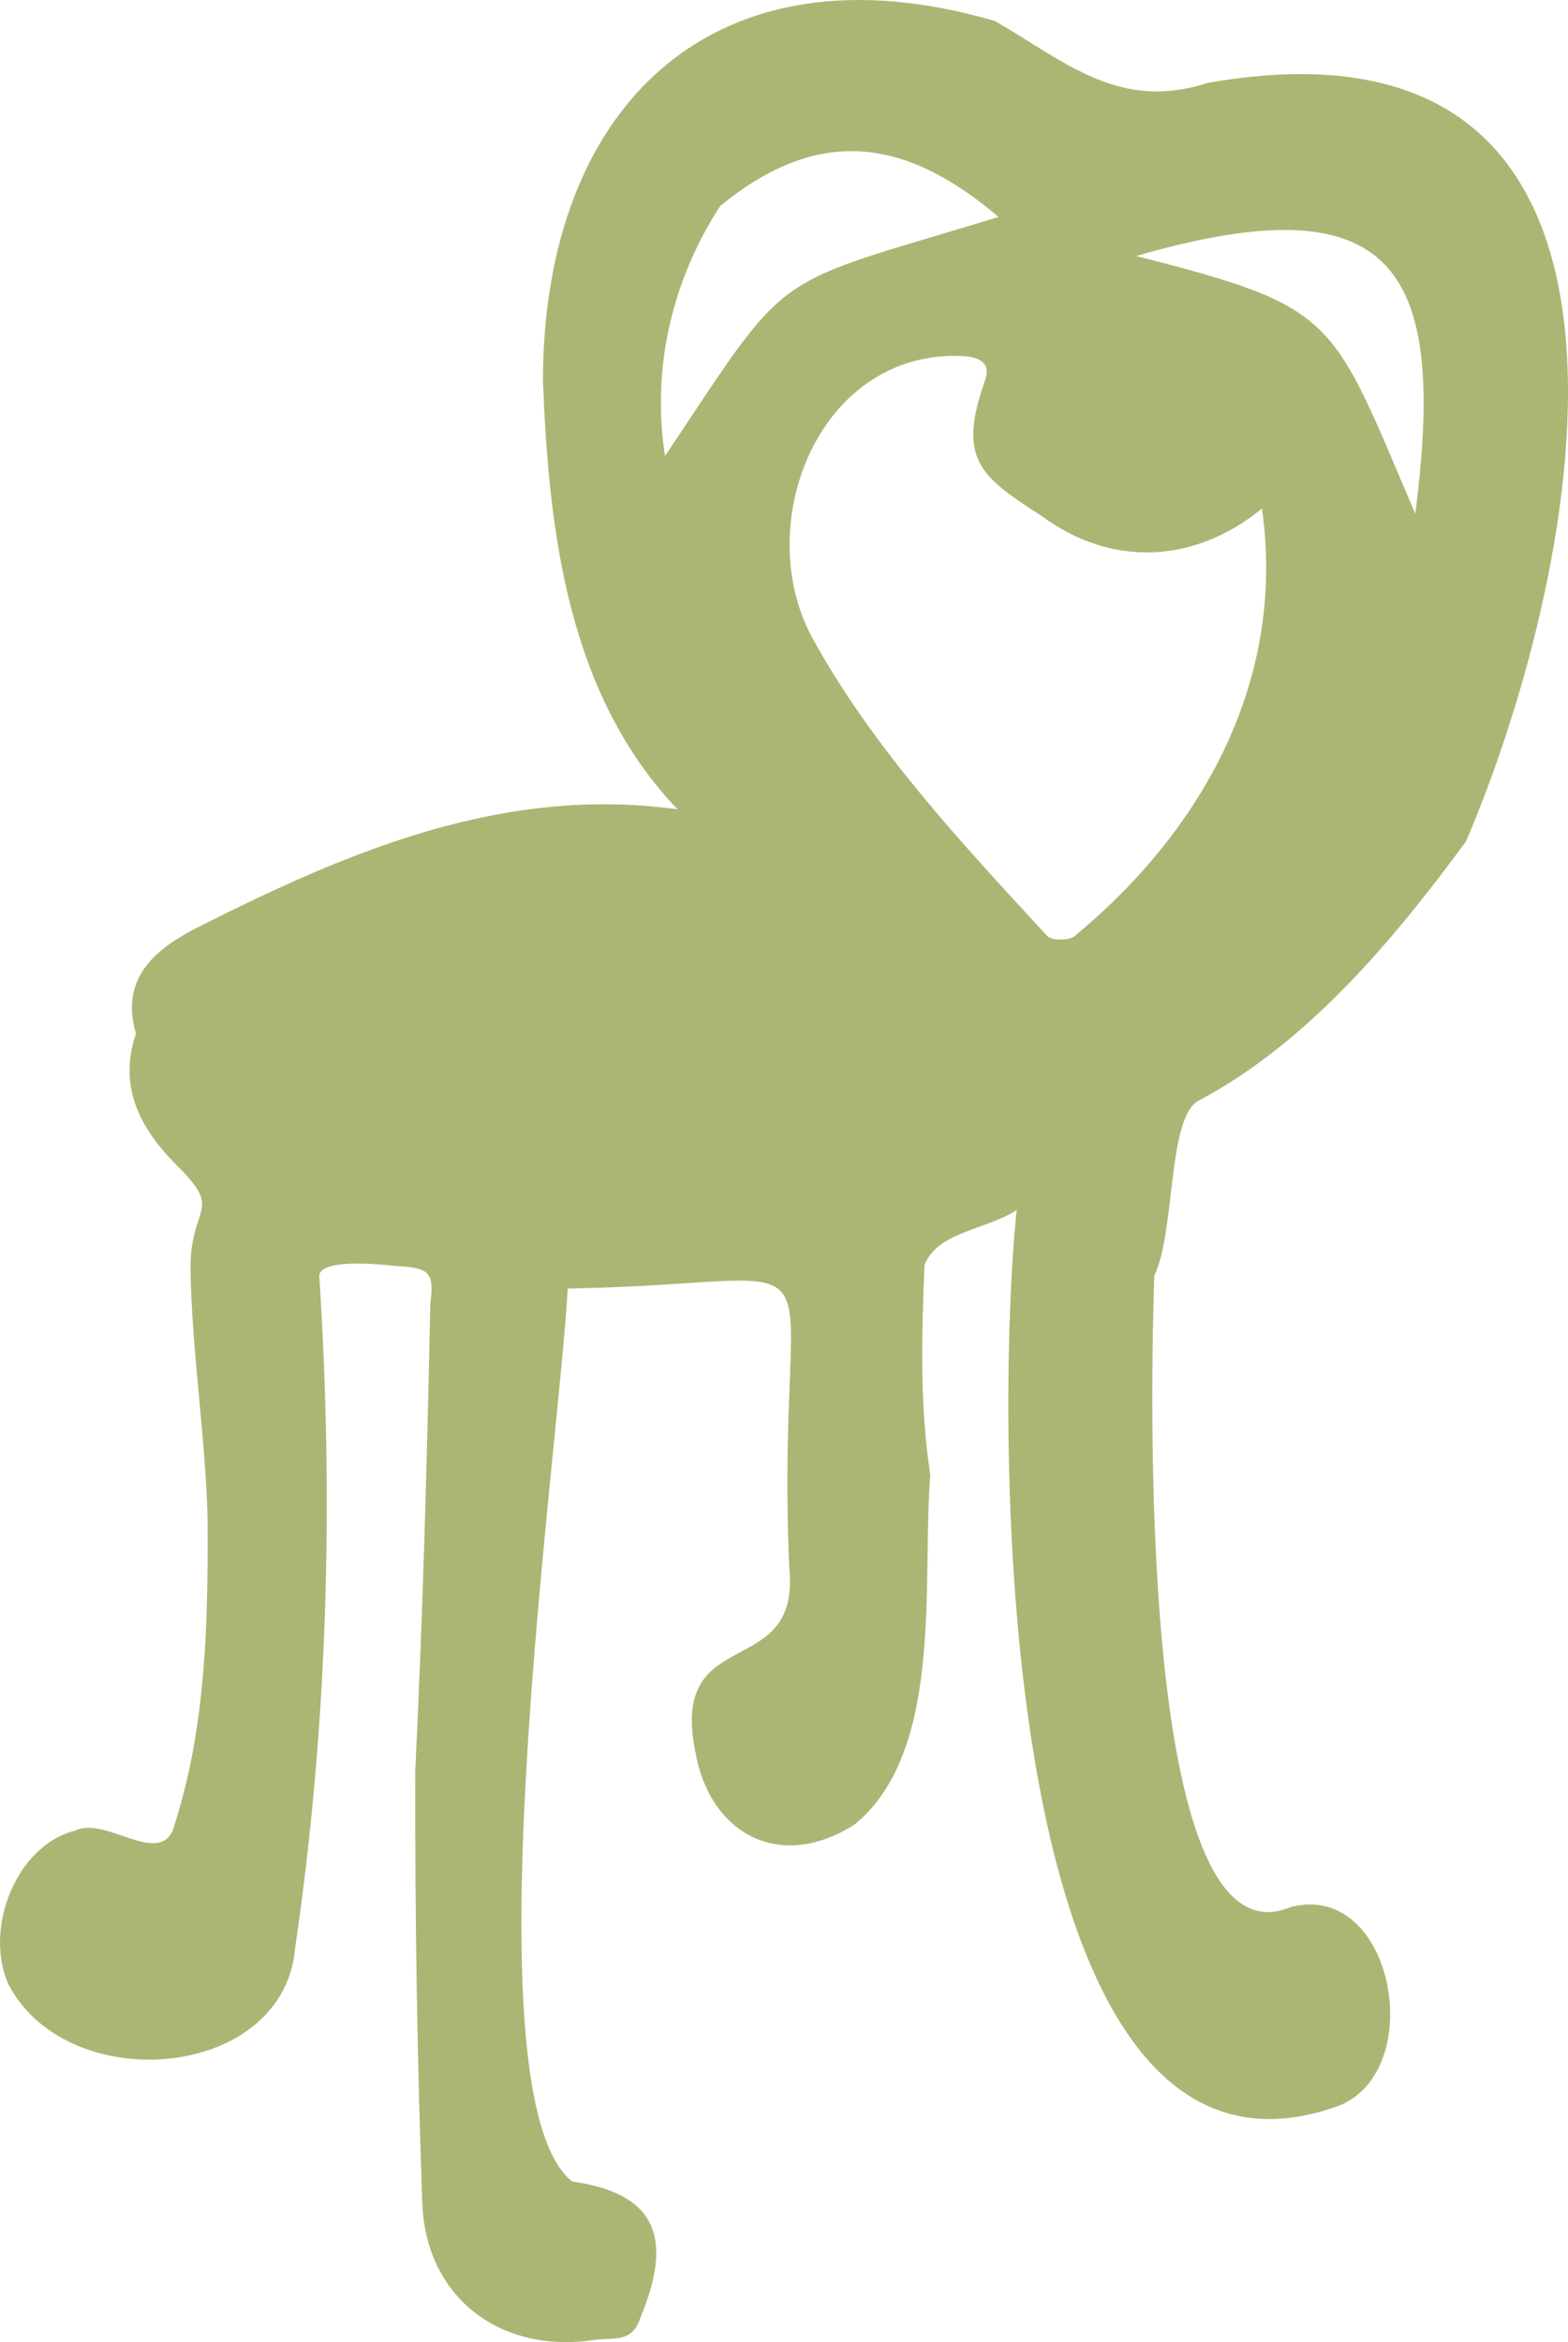 <?xml version="1.0" encoding="UTF-8"?> <svg xmlns="http://www.w3.org/2000/svg" width="140" height="209" viewBox="0 0 140 209" fill="none"><path d="M101.439 22.846C119.58 27.444 118.838 28.285 126.364 45.843C129.186 23.992 124.648 16.14 101.439 22.846ZM59.373 40.706C70.847 23.51 68.34 25.712 89.163 19.364C80.792 12.249 73.046 11.203 64.296 18.392C59.971 25.045 58.161 32.951 59.376 40.706H59.373ZM112.673 45.384C106.596 50.355 99.192 50.586 93.071 46.088C87.519 42.519 85.444 41.004 87.955 33.939C88.469 32.495 87.63 31.949 86.226 31.791C73.219 30.95 66.986 46.685 72.522 56.917C77.953 66.793 85.867 75.245 93.518 83.54C93.917 83.959 95.531 83.942 95.975 83.51C107.432 74.029 114.835 60.663 112.677 45.384H112.673ZM90.777 107.972C88.128 109.738 83.654 109.916 82.544 112.908C82.291 119.152 82.105 125.362 83.062 131.616C82.291 141.114 84.328 156.235 76.315 162.801C69.649 167.074 63.365 163.672 62.08 156.313C59.728 144.653 71.534 150.213 70.468 139.877C69.131 108.82 77.151 114.51 50.687 114.99C49.942 129.361 41.533 187.015 51.079 194.666C58.76 195.759 60.1 199.861 57.143 206.909C56.446 209.04 54.828 208.601 53.099 208.796C44.718 210.103 38.004 205.039 37.703 196.576C37.246 183.697 37.04 170.804 37.08 157.921C37.754 144.073 38.139 130.165 38.42 116.33C38.786 113.539 38.39 113.103 35.209 112.969C35.209 112.969 28.486 112.101 28.509 113.88C29.802 133.928 29.277 153.873 26.361 173.77C25.383 185.651 6.139 187.223 0.79 177.145C-1.515 172.161 1.453 164.651 6.718 163.357C9.503 161.98 14.568 166.96 15.607 162.764C18.422 153.93 18.588 144.583 18.534 135.406C18.331 128.077 17.15 120.771 17.015 113.445C16.91 107.516 19.918 108.23 16.118 104.322C12.849 101.148 10.413 97.308 12.139 92.24C10.636 87.113 14.112 84.549 17.766 82.696C31.294 75.876 45.026 70.088 60.496 72.222C50.693 61.971 48.998 47.415 48.477 33.969C48.507 9.347 63.836 -5.456 88.862 1.886C95.288 5.627 99.961 9.95 107.889 7.386C151.387 -0.228 141.523 50.251 130.888 75.095C124.445 83.838 116.764 93.085 106.924 98.27C104.231 99.979 104.941 109.966 103.06 113.844C102.796 122.155 101.321 176.089 115.252 170.174C124.479 167.791 127.538 184.887 119.441 187.946C88.297 199.097 88.862 126.053 90.774 107.969L90.777 107.972Z" fill="#ADB574"></path></svg> 